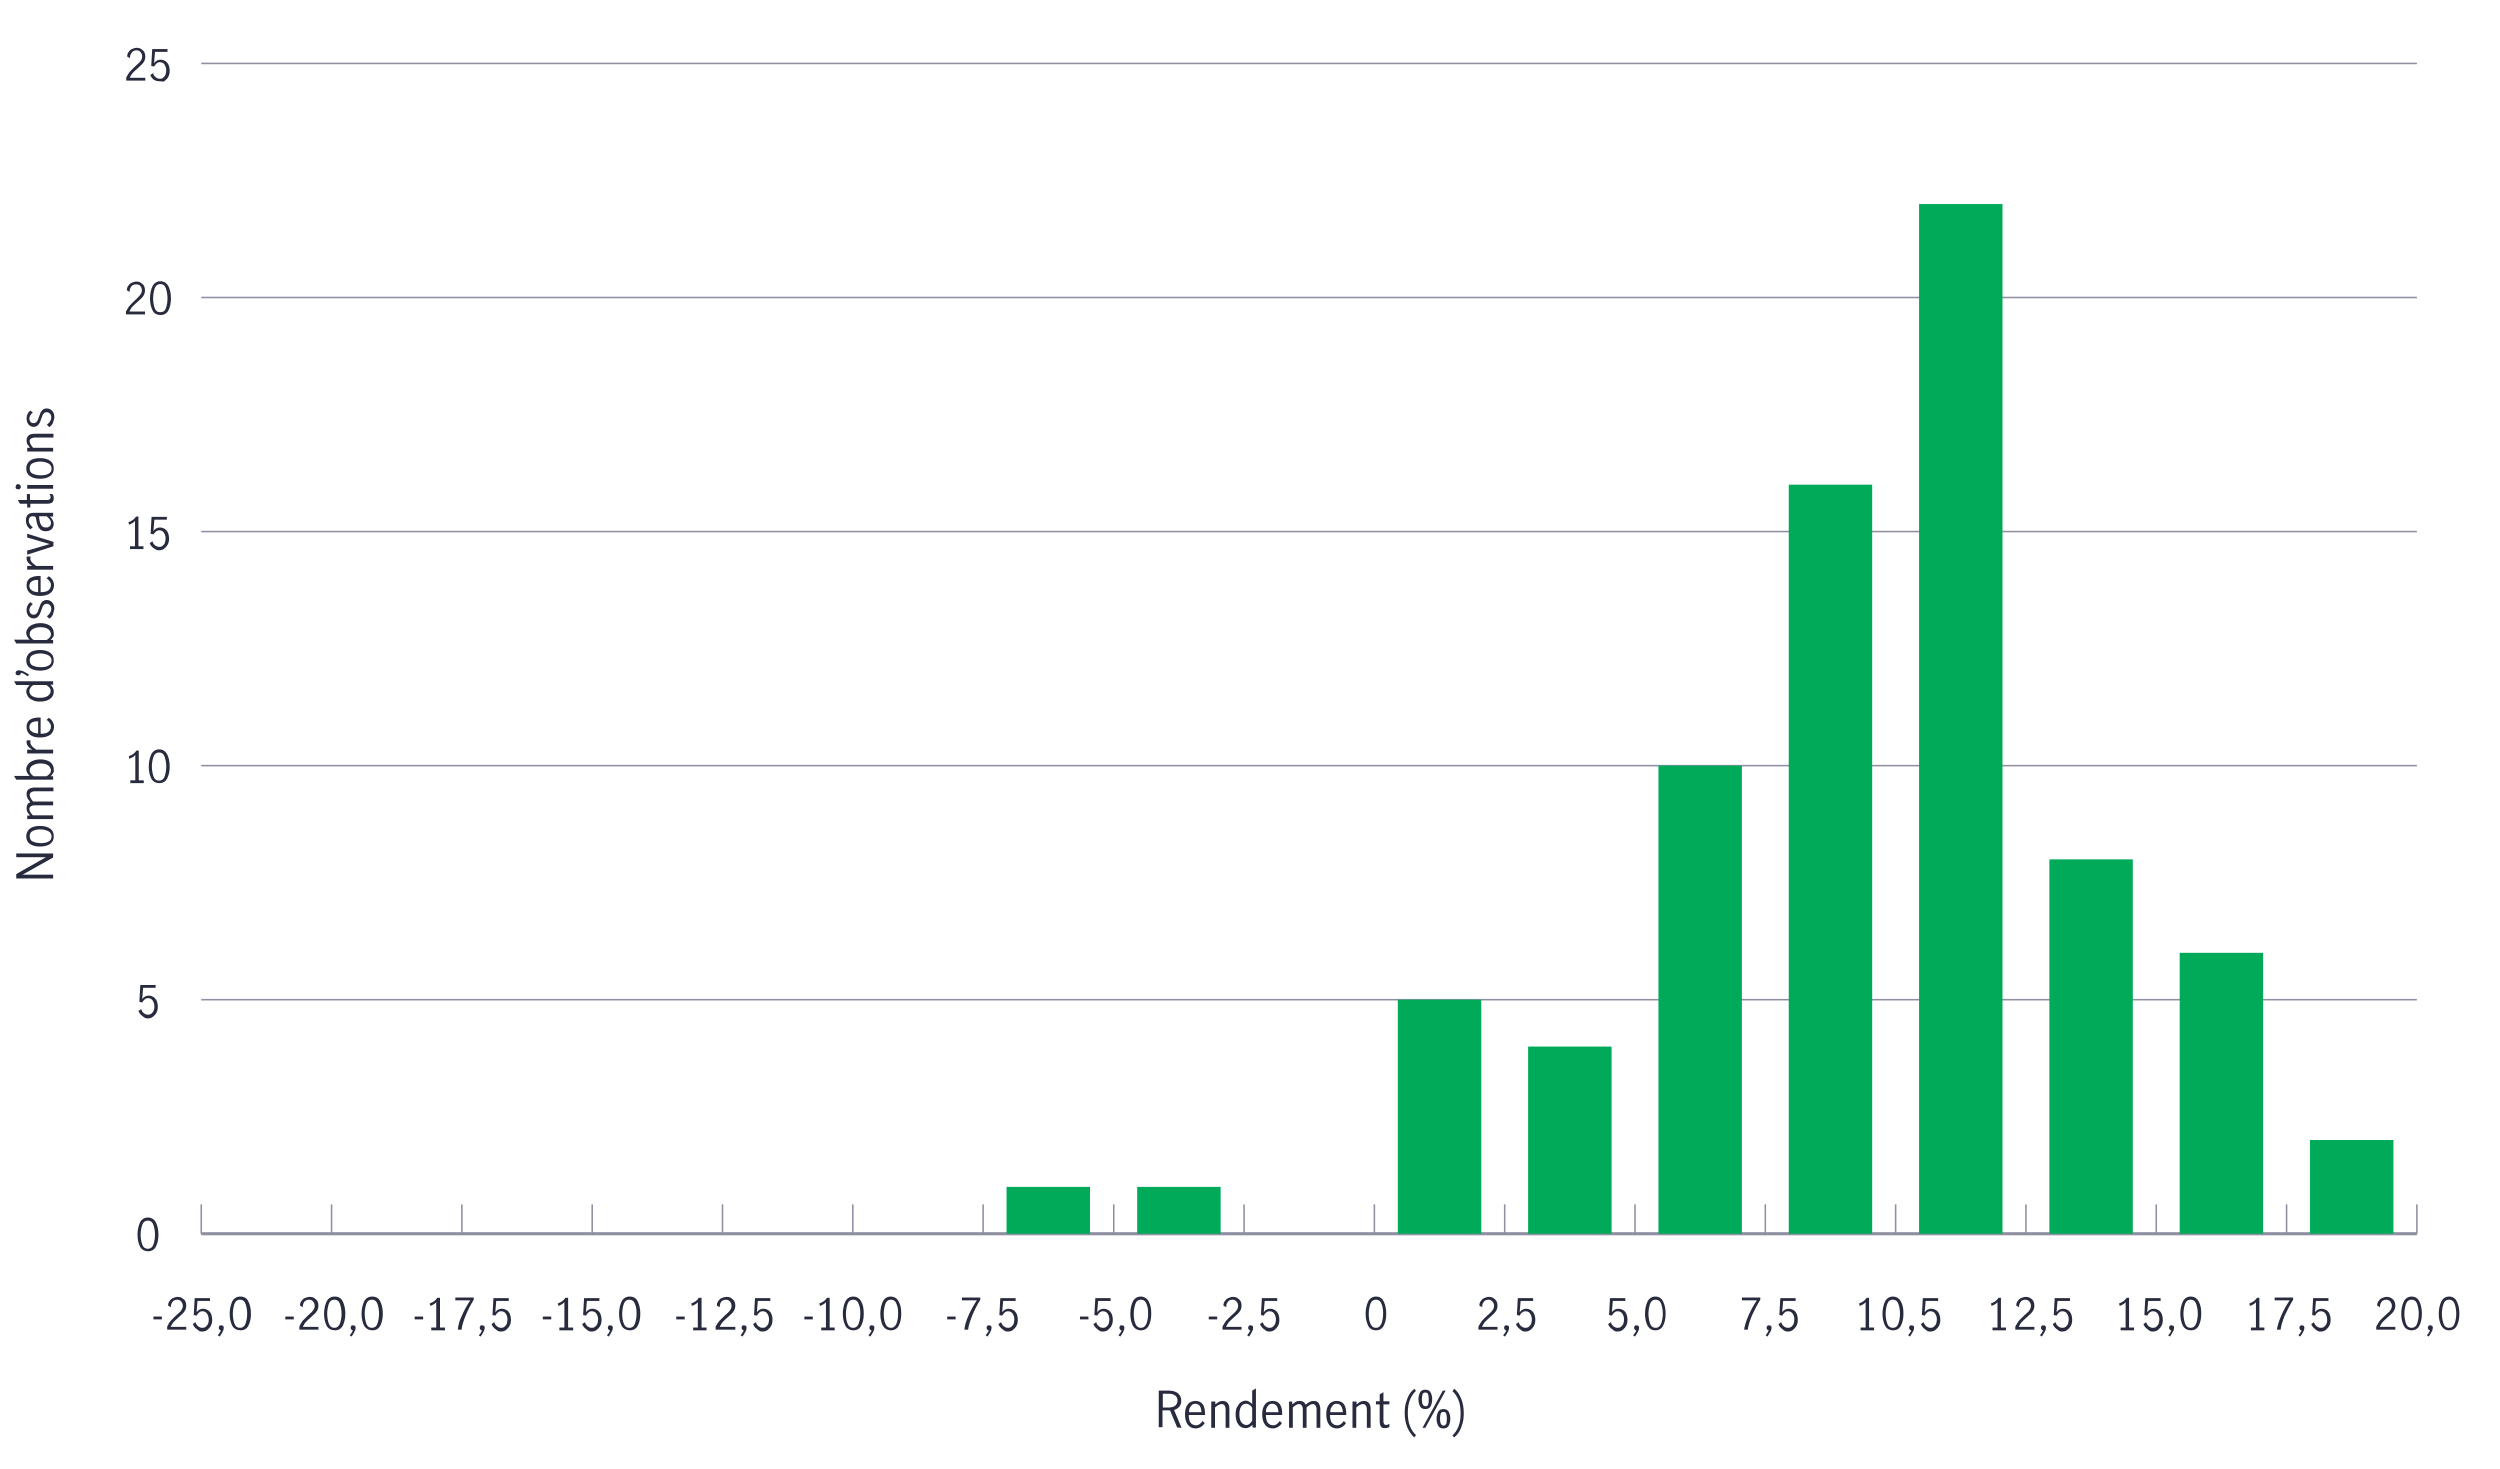 <?xml version="1.0" encoding="utf-8"?>
<!-- Generator: Adobe Illustrator 27.2.0, SVG Export Plug-In . SVG Version: 6.00 Build 0)  -->
<svg version="1.1" id="EMBIGD_12mth_returns_since_Dec_10_when_starting_YTW_5.5_"
	 xmlns="http://www.w3.org/2000/svg" xmlns:xlink="http://www.w3.org/1999/xlink" x="0px" y="0px" viewBox="0 0 800 470"
	 style="enable-background:new 0 0 800 470;" xml:space="preserve">
<style type="text/css">
	.st0{fill:none;stroke:#8E90A2;stroke-width:0.5;stroke-miterlimit:10;}
	.st1{fill:#282B3E;}
	.st2{fill:none;stroke:#8E90A2;stroke-miterlimit:10;}
	.st3{fill:#00AA59;}
</style>
<g>
	<g>
		<line class="st0" x1="64.4" y1="394.8" x2="773.4" y2="394.8"/>
		<g>
			<line class="st0" x1="64.4" y1="394.8" x2="64.4" y2="385.4"/>
			<line class="st0" x1="106.1" y1="394.8" x2="106.1" y2="385.4"/>
			<line class="st0" x1="147.8" y1="394.8" x2="147.8" y2="385.4"/>
			<line class="st0" x1="189.5" y1="394.8" x2="189.5" y2="385.4"/>
			<line class="st0" x1="231.2" y1="394.8" x2="231.2" y2="385.4"/>
			<line class="st0" x1="272.9" y1="394.8" x2="272.9" y2="385.4"/>
			<line class="st0" x1="314.6" y1="394.8" x2="314.6" y2="385.4"/>
			<line class="st0" x1="356.4" y1="394.8" x2="356.4" y2="385.4"/>
			<line class="st0" x1="398.1" y1="394.8" x2="398.1" y2="385.4"/>
			<line class="st0" x1="439.8" y1="394.8" x2="439.8" y2="385.4"/>
			<line class="st0" x1="481.5" y1="394.8" x2="481.5" y2="385.4"/>
			<line class="st0" x1="523.2" y1="394.8" x2="523.2" y2="385.4"/>
			<line class="st0" x1="564.9" y1="394.8" x2="564.9" y2="385.4"/>
			<line class="st0" x1="606.6" y1="394.8" x2="606.6" y2="385.4"/>
			<line class="st0" x1="648.3" y1="394.8" x2="648.3" y2="385.4"/>
			<line class="st0" x1="690" y1="394.8" x2="690" y2="385.4"/>
			<line class="st0" x1="731.7" y1="394.8" x2="731.7" y2="385.4"/>
			<line class="st0" x1="773.4" y1="394.8" x2="773.4" y2="385.4"/>
		</g>
	</g>
	<g>
		<g>
			<path class="st1" d="M44.8,398.9c-0.5-1-0.8-2.3-0.8-3.8s0.3-2.8,0.8-3.9c0.5-1,1.4-1.6,2.5-1.6s2,0.5,2.6,1.6
				c0.5,1,0.8,2.3,0.8,3.9s-0.3,2.8-0.8,3.8s-1.4,1.5-2.5,1.5S45.3,399.9,44.8,398.9z M49.1,398.2c0.3-0.9,0.5-1.9,0.5-3.1
				s-0.2-2.2-0.5-3.1c-0.3-0.9-0.9-1.4-1.8-1.4s-1.5,0.5-1.8,1.4c-0.3,0.9-0.5,2-0.5,3.1s0.2,2.2,0.5,3.1c0.3,0.9,0.9,1.4,1.8,1.4
				S48.8,399.1,49.1,398.2L49.1,398.2z"/>
			<path class="st1" d="M45.4,325c-0.5-0.4-0.9-0.9-1.1-1.5l0.9-0.6c0.1,0.5,0.4,1,0.8,1.3s0.8,0.5,1.3,0.5s0.9-0.1,1.2-0.4
				c0.3-0.3,0.6-0.6,0.7-1c0.2-0.4,0.2-0.9,0.2-1.3c0-0.5-0.1-1-0.3-1.4s-0.4-0.7-0.7-0.9s-0.6-0.3-1-0.3c-0.4,0-0.8,0.1-1.1,0.4
				s-0.6,0.6-0.8,1l-0.9-0.2l0.3-5.4h4.9v0.9h-4l-0.3,3.6c0.6-0.8,1.3-1.1,2.1-1.1c0.6,0,1.1,0.2,1.6,0.5c0.4,0.3,0.8,0.8,1,1.3
				c0.2,0.5,0.3,1.1,0.3,1.7c0,0.7-0.1,1.3-0.4,1.9c-0.3,0.6-0.7,1-1.2,1.4s-1.1,0.5-1.8,0.5S45.9,325.4,45.4,325
				C45.3,325,45.4,325,45.4,325z"/>
			<g>
				<path class="st1" d="M43.3,249.6v-8c-0.4,0.5-1.1,0.9-1.9,1.2l-0.2-0.8c0.5-0.2,1-0.4,1.4-0.7c0.4-0.3,0.8-0.7,1-1.1h0.8v9.5H46
					v0.9h-4.3v-0.9H43.3L43.3,249.6L43.3,249.6z"/>
				<path class="st1" d="M48.4,249.1c-0.5-1-0.8-2.3-0.8-3.8s0.3-2.8,0.8-3.9c0.5-1,1.4-1.6,2.5-1.6s2,0.5,2.6,1.6
					c0.5,1,0.8,2.3,0.8,3.9s-0.3,2.8-0.8,3.8s-1.4,1.5-2.5,1.5S48.9,250.1,48.4,249.1z M52.7,248.4c0.3-0.9,0.5-1.9,0.5-3.1
					s-0.2-2.2-0.5-3.1c-0.3-0.9-0.9-1.4-1.8-1.4s-1.5,0.5-1.8,1.4c-0.3,0.9-0.5,2-0.5,3.1s0.2,2.2,0.5,3.1c0.3,0.9,0.9,1.4,1.8,1.4
					S52.4,249.3,52.7,248.4L52.7,248.4z"/>
			</g>
			<g>
				<path class="st1" d="M43.2,174.7v-8c-0.4,0.5-1.1,0.9-1.9,1.2l-0.2-0.8c0.5-0.2,1-0.4,1.4-0.7c0.4-0.3,0.8-0.7,1-1.1h0.8v9.5
					h1.6v0.9h-4.3v-0.9H43.2L43.2,174.7L43.2,174.7z"/>
				<path class="st1" d="M49,175.3c-0.5-0.4-0.9-0.9-1.1-1.5l0.9-0.6c0.1,0.5,0.4,1,0.8,1.3c0.4,0.3,0.8,0.5,1.3,0.5
					s0.9-0.1,1.2-0.4c0.3-0.3,0.6-0.6,0.7-1s0.2-0.9,0.2-1.3c0-0.5-0.1-1-0.3-1.4s-0.4-0.7-0.7-0.9s-0.6-0.3-1-0.3
					c-0.4,0-0.8,0.1-1.1,0.4s-0.6,0.6-0.8,0.9l-0.9-0.2l0.3-5.4h4.9v0.9h-4l-0.3,3.6c0.6-0.8,1.3-1.1,2.1-1.1c0.6,0,1.1,0.2,1.6,0.5
					c0.4,0.3,0.8,0.8,1,1.3c0.2,0.5,0.3,1.1,0.3,1.7c0,0.7-0.1,1.3-0.4,1.9c-0.3,0.6-0.7,1-1.2,1.4s-1.1,0.5-1.8,0.5
					S49.5,175.6,49,175.3L49,175.3L49,175.3z"/>
			</g>
			<g>
				<path class="st1" d="M41.5,97.8c0.5-0.5,1-1.1,1.8-1.8c0.5-0.4,0.8-0.8,1.1-1.1c0.3-0.3,0.5-0.6,0.7-0.9s0.3-0.7,0.3-1.1
					c0-0.6-0.2-1-0.5-1.4S44.1,91,43.5,91c-0.4,0-0.8,0.1-1.1,0.3c-0.3,0.2-0.5,0.5-0.7,0.9s-0.2,0.8-0.2,1.2l-0.9-0.5
					c0-0.5,0.1-1,0.4-1.4s0.6-0.8,1.1-1s1-0.4,1.5-0.4s1.1,0.1,1.5,0.4s0.8,0.6,1,1c0.2,0.4,0.3,0.9,0.3,1.4s-0.1,1-0.3,1.4
					s-0.5,0.8-0.8,1.1c-0.3,0.3-0.8,0.7-1.3,1.2c-0.7,0.6-1.2,1.1-1.6,1.5s-0.7,1-1,1.6h5v0.9h-6.1v-0.9C40.7,99,41,98.4,41.5,97.8
					L41.5,97.8L41.5,97.8z"/>
				<path class="st1" d="M48.8,99.3c-0.5-1-0.8-2.3-0.8-3.8s0.3-2.8,0.8-3.9c0.5-1,1.4-1.6,2.5-1.6s2,0.5,2.6,1.6
					c0.5,1,0.8,2.3,0.8,3.9s-0.3,2.8-0.8,3.8s-1.4,1.5-2.5,1.5S49.3,100.4,48.8,99.3z M53.1,98.6c0.3-0.9,0.5-1.9,0.5-3.1
					s-0.2-2.2-0.5-3.2c-0.3-0.9-0.9-1.4-1.8-1.4s-1.5,0.5-1.8,1.4c-0.3,0.9-0.5,2-0.5,3.2s0.2,2.2,0.5,3.1c0.3,0.9,0.9,1.3,1.8,1.3
					S52.8,99.5,53.1,98.6L53.1,98.6z"/>
			</g>
			<g>
				<path class="st1" d="M41.6,22.9c0.5-0.5,1-1.1,1.8-1.8c0.5-0.4,0.8-0.8,1.1-1c0.3-0.3,0.5-0.6,0.7-0.9s0.3-0.7,0.3-1.1
					c0-0.6-0.2-1-0.5-1.4s-0.8-0.6-1.3-0.6c-0.4,0-0.8,0.1-1.1,0.3S42,17,41.8,17.4c-0.2,0.4-0.2,0.8-0.2,1.2l-0.9-0.5
					c0-0.5,0.1-1,0.4-1.4s0.6-0.8,1.1-1s1-0.4,1.5-0.4s1.1,0.1,1.5,0.4s0.8,0.6,1,1c0.2,0.4,0.3,0.9,0.3,1.4s-0.1,1-0.3,1.4
					s-0.5,0.8-0.8,1.1s-0.8,0.7-1.3,1.2c-0.7,0.6-1.2,1.1-1.6,1.5s-0.7,1-1,1.6h5v0.9h-6.1v-1C40.8,24.1,41.1,23.5,41.6,22.9
					L41.6,22.9L41.6,22.9z"/>
				<path class="st1" d="M49.2,25.5c-0.5-0.4-0.9-0.9-1.1-1.5l0.9-0.6c0.1,0.5,0.4,1,0.8,1.3c0.4,0.3,0.8,0.5,1.3,0.5
					s0.9-0.1,1.2-0.4c0.3-0.3,0.6-0.6,0.7-1s0.2-0.9,0.2-1.3c0-0.5-0.1-1-0.3-1.4s-0.4-0.7-0.7-0.9s-0.6-0.3-1-0.3
					c-0.4,0-0.8,0.1-1.1,0.4s-0.6,0.6-0.8,1l-0.9-0.2l0.3-5.4h4.9v0.9h-4l-0.3,3.6c0.6-0.8,1.3-1.1,2.1-1.1c0.6,0,1.1,0.2,1.6,0.5
					c0.4,0.3,0.8,0.8,1,1.3c0.2,0.5,0.3,1.1,0.3,1.7c0,0.7-0.1,1.3-0.4,1.9c-0.3,0.6-0.7,1-1.2,1.4S51.7,26,51,26
					S49.7,25.8,49.2,25.5C49.2,25.5,49.2,25.5,49.2,25.5z"/>
			</g>
		</g>
		<g>
			<line class="st2" x1="64.4" y1="394.8" x2="773.4" y2="394.8"/>
			<line class="st0" x1="64.4" y1="319.9" x2="773.4" y2="319.9"/>
			<line class="st0" x1="64.4" y1="245" x2="773.4" y2="245"/>
			<line class="st0" x1="64.4" y1="170.1" x2="773.4" y2="170.1"/>
			<line class="st0" x1="64.4" y1="95.2" x2="773.4" y2="95.2"/>
			<line class="st0" x1="64.4" y1="20.3" x2="773.4" y2="20.3"/>
		</g>
	</g>
	<g>
		<rect x="322.1" y="379.8" class="st3" width="26.7" height="15"/>
		<rect x="363.9" y="379.8" class="st3" width="26.7" height="15"/>
		<rect x="447.3" y="319.9" class="st3" width="26.7" height="74.9"/>
		<rect x="489" y="334.9" class="st3" width="26.7" height="59.9"/>
		<rect x="530.7" y="245" class="st3" width="26.7" height="149.8"/>
		<rect x="572.4" y="155.1" class="st3" width="26.7" height="239.7"/>
		<rect x="614.1" y="65.3" class="st3" width="26.7" height="329.5"/>
		<rect x="655.8" y="275" class="st3" width="26.7" height="119.8"/>
		<rect x="697.5" y="304.9" class="st3" width="26.7" height="89.9"/>
		<rect x="739.2" y="364.8" class="st3" width="26.7" height="30"/>
	</g>
	<g>
		<g>
			<path class="st1" d="M49.1,421.3h2.7v0.9h-2.7V421.3z"/>
			<path class="st1" d="M54.6,422.7c0.5-0.5,1-1.1,1.8-1.8c0.5-0.4,0.8-0.8,1.1-1s0.5-0.6,0.7-0.9s0.3-0.7,0.3-1.1
				c0-0.6-0.2-1-0.5-1.4s-0.8-0.6-1.3-0.6c-0.4,0-0.8,0.1-1.1,0.3s-0.5,0.5-0.7,0.9s-0.2,0.8-0.2,1.2l-0.9-0.5c0-0.5,0.1-1,0.4-1.4
				s0.6-0.8,1.1-1s1-0.4,1.5-0.4s1.1,0.1,1.5,0.4s0.8,0.6,1,1c0.2,0.4,0.3,0.9,0.3,1.4s-0.1,1-0.3,1.4s-0.5,0.8-0.8,1.1
				c-0.3,0.3-0.8,0.7-1.3,1.2c-0.7,0.6-1.2,1.1-1.6,1.5s-0.7,1-1,1.6h5v0.9h-6.1v-1C53.8,423.9,54.1,423.3,54.6,422.7L54.6,422.7z"
				/>
			<path class="st1" d="M62.8,425.2c-0.5-0.4-0.9-0.9-1.1-1.5l0.9-0.6c0.1,0.5,0.4,1,0.8,1.3s0.8,0.5,1.3,0.5s0.9-0.1,1.2-0.4
				c0.3-0.3,0.6-0.6,0.7-1c0.2-0.4,0.2-0.9,0.2-1.3c0-0.5-0.1-1-0.3-1.4s-0.4-0.7-0.7-0.9s-0.6-0.3-1-0.3c-0.4,0-0.8,0.1-1.1,0.4
				s-0.6,0.6-0.8,1l-0.9-0.2l0.3-5.4h4.9v0.9h-4l-0.3,3.6c0.6-0.8,1.3-1.1,2.1-1.1c0.6,0,1.1,0.2,1.6,0.5s0.8,0.8,1,1.3
				c0.2,0.5,0.3,1.1,0.3,1.7c0,0.7-0.1,1.3-0.4,1.9c-0.3,0.6-0.7,1-1.2,1.4s-1.1,0.5-1.8,0.5S63.3,425.6,62.8,425.2L62.8,425.2z"/>
			<path class="st1" d="M70.7,425.7c-0.2,0-0.4-0.1-0.5-0.3c-0.1-0.1-0.2-0.3-0.2-0.5c0-0.2,0.1-0.4,0.2-0.6s0.3-0.2,0.6-0.2
				s0.4,0.1,0.6,0.2c0.2,0.2,0.2,0.4,0.2,0.6c0,0.4-0.1,0.8-0.4,1.3c-0.2,0.5-0.6,1-0.9,1.5l-0.6-0.4
				C70.2,426.7,70.5,426.2,70.7,425.7L70.7,425.7z"/>
			<path class="st1" d="M74.3,424.2c-0.5-1-0.8-2.3-0.8-3.8s0.3-2.8,0.8-3.9c0.5-1,1.4-1.6,2.6-1.6s2.1,0.5,2.6,1.6
				c0.5,1,0.8,2.3,0.8,3.9s-0.3,2.8-0.8,3.8s-1.4,1.5-2.5,1.5S74.8,425.2,74.3,424.2z M78.6,423.5c0.3-0.9,0.5-1.9,0.5-3.1
				s-0.2-2.2-0.5-3.1c-0.3-0.9-0.9-1.4-1.8-1.4s-1.5,0.5-1.8,1.4c-0.3,0.9-0.5,2-0.5,3.1s0.2,2.2,0.5,3.1c0.3,0.9,0.9,1.4,1.8,1.4
				S78.3,424.4,78.6,423.5L78.6,423.5z"/>
		</g>
		<g>
			<path class="st1" d="M91.3,421.3h2.7v0.9h-2.7V421.3z"/>
			<path class="st1" d="M96.8,422.7c0.5-0.5,1.1-1.1,1.8-1.8c0.5-0.4,0.8-0.8,1.1-1c0.3-0.3,0.5-0.6,0.7-0.9s0.3-0.7,0.3-1.1
				c0-0.6-0.2-1-0.5-1.4s-0.8-0.6-1.3-0.6c-0.4,0-0.8,0.1-1.1,0.3c-0.3,0.2-0.6,0.5-0.7,0.9c-0.2,0.4-0.2,0.8-0.2,1.2l-0.9-0.5
				c0-0.5,0.1-1,0.4-1.4s0.6-0.8,1.1-1s1-0.4,1.6-0.4s1.1,0.1,1.5,0.4s0.8,0.6,1,1c0.2,0.4,0.3,0.9,0.3,1.4s-0.1,1-0.3,1.4
				s-0.5,0.8-0.8,1.1c-0.3,0.3-0.8,0.7-1.3,1.2c-0.7,0.6-1.2,1.1-1.6,1.5s-0.7,1-1,1.6h5v0.9h-6.1v-1
				C96,423.9,96.4,423.3,96.8,422.7L96.8,422.7z"/>
			<path class="st1" d="M104.5,424.2c-0.5-1-0.8-2.3-0.8-3.8s0.3-2.8,0.8-3.9c0.5-1,1.4-1.6,2.6-1.6s2.1,0.5,2.6,1.6
				c0.5,1,0.8,2.3,0.8,3.9s-0.3,2.8-0.8,3.8s-1.4,1.5-2.5,1.5S105,425.2,104.5,424.2z M108.8,423.5c0.3-0.9,0.5-1.9,0.5-3.1
				s-0.2-2.2-0.5-3.1c-0.3-0.9-0.9-1.4-1.8-1.4s-1.5,0.5-1.8,1.4c-0.3,0.9-0.5,2-0.5,3.1s0.2,2.2,0.5,3.1c0.3,0.9,0.9,1.4,1.8,1.4
				S108.4,424.4,108.8,423.5L108.8,423.5z"/>
			<path class="st1" d="M112.9,425.7c-0.2,0-0.4-0.1-0.5-0.3c-0.1-0.1-0.2-0.3-0.2-0.5c0-0.2,0.1-0.4,0.2-0.6s0.3-0.2,0.6-0.2
				s0.4,0.1,0.6,0.2c0.2,0.2,0.2,0.4,0.2,0.6c0,0.4-0.1,0.8-0.4,1.3c-0.2,0.5-0.6,1-0.9,1.5l-0.6-0.4
				C112.4,426.7,112.8,426.2,112.9,425.7L112.9,425.7z"/>
			<path class="st1" d="M116.5,424.2c-0.5-1-0.8-2.3-0.8-3.8s0.3-2.8,0.8-3.9c0.5-1,1.4-1.6,2.6-1.6s2.1,0.5,2.6,1.6
				c0.5,1,0.8,2.3,0.8,3.9s-0.3,2.8-0.8,3.8s-1.4,1.5-2.5,1.5S117.1,425.2,116.5,424.2z M120.8,423.5c0.3-0.9,0.5-1.9,0.5-3.1
				s-0.2-2.2-0.5-3.1c-0.3-0.9-0.9-1.4-1.8-1.4s-1.5,0.5-1.8,1.4c-0.3,0.9-0.5,2-0.5,3.1s0.2,2.2,0.5,3.1c0.3,0.9,0.9,1.4,1.8,1.4
				S120.5,424.4,120.8,423.5L120.8,423.5z"/>
		</g>
		<g>
			<path class="st1" d="M761.5,422.7c0.5-0.5,1-1.1,1.8-1.8c0.5-0.4,0.8-0.8,1.1-1s0.5-0.6,0.7-0.9c0.2-0.3,0.3-0.7,0.3-1.1
				c0-0.6-0.2-1-0.5-1.4s-0.8-0.6-1.3-0.6c-0.4,0-0.8,0.1-1.1,0.3s-0.5,0.5-0.7,0.9c-0.2,0.4-0.2,0.8-0.2,1.2l-0.9-0.5
				c0-0.5,0.1-1,0.4-1.4s0.6-0.8,1.1-1s1-0.4,1.5-0.4s1.1,0.1,1.5,0.4c0.4,0.2,0.8,0.6,1,1c0.2,0.4,0.3,0.9,0.3,1.4s-0.1,1-0.3,1.4
				s-0.5,0.8-0.8,1.1c-0.3,0.3-0.8,0.7-1.3,1.2c-0.7,0.6-1.2,1.1-1.6,1.5s-0.7,1-1,1.6h5v0.9h-6.1v-1
				C760.7,423.9,761.1,423.3,761.5,422.7L761.5,422.7z"/>
			<path class="st1" d="M769.2,424.2c-0.5-1-0.8-2.3-0.8-3.8s0.3-2.8,0.8-3.9c0.5-1,1.4-1.6,2.5-1.6s2,0.5,2.5,1.6
				c0.5,1,0.8,2.3,0.8,3.9s-0.3,2.8-0.8,3.8s-1.4,1.5-2.5,1.5S769.7,425.2,769.2,424.2L769.2,424.2z M773.5,423.5
				c0.3-0.9,0.5-1.9,0.5-3.1s-0.2-2.2-0.5-3.1c-0.3-0.9-0.9-1.4-1.8-1.4s-1.5,0.5-1.8,1.4c-0.3,0.9-0.5,2-0.5,3.1s0.2,2.2,0.5,3.1
				s0.9,1.4,1.8,1.4S773.2,424.4,773.5,423.5L773.5,423.5z"/>
			<path class="st1" d="M777.6,425.7c-0.2,0-0.4-0.1-0.5-0.3s-0.2-0.3-0.2-0.5c0-0.2,0.1-0.4,0.2-0.6c0.2-0.2,0.3-0.2,0.6-0.2
				s0.4,0.1,0.6,0.2c0.2,0.2,0.2,0.4,0.2,0.6c0,0.4-0.1,0.8-0.4,1.3c-0.2,0.5-0.6,1-0.9,1.5l-0.6-0.4
				C777.1,426.7,777.5,426.2,777.6,425.7L777.6,425.7z"/>
			<path class="st1" d="M781.2,424.2c-0.5-1-0.8-2.3-0.8-3.8s0.3-2.8,0.8-3.9c0.5-1,1.4-1.6,2.5-1.6s2,0.5,2.5,1.6
				c0.5,1,0.8,2.3,0.8,3.9s-0.3,2.8-0.8,3.8s-1.4,1.5-2.5,1.5S781.8,425.2,781.2,424.2L781.2,424.2z M785.5,423.5
				c0.3-0.9,0.5-1.9,0.5-3.1s-0.2-2.2-0.5-3.1c-0.3-0.9-0.9-1.4-1.8-1.4s-1.5,0.5-1.8,1.4c-0.3,0.9-0.5,2-0.5,3.1s0.2,2.2,0.5,3.1
				s0.9,1.4,1.8,1.4S785.2,424.4,785.5,423.5L785.5,423.5z"/>
		</g>
		<g>
			<path class="st1" d="M132.7,421.3h2.7v0.9h-2.7V421.3z"/>
			<path class="st1" d="M139.6,424.7v-8c-0.4,0.5-1.1,0.9-1.9,1.2l-0.2-0.8c0.5-0.2,1-0.4,1.4-0.7c0.4-0.3,0.8-0.7,1-1.1h0.9v9.5
				h1.6v0.9H138v-0.9H139.6L139.6,424.7z"/>
			<path class="st1" d="M147.8,421c0.7-1.6,1.6-3.3,2.7-4.9h-4.8v-0.9h5.9v0.7c-1,1.6-1.9,3.4-2.6,5.1s-1.2,3.3-1.3,4.5h-1.2
				C146.6,424.2,147,422.6,147.8,421L147.8,421z"/>
			<path class="st1" d="M154.2,425.7c-0.2,0-0.4-0.1-0.5-0.3c-0.1-0.1-0.2-0.3-0.2-0.5c0-0.2,0.1-0.4,0.2-0.6s0.3-0.2,0.6-0.2
				s0.4,0.1,0.6,0.2c0.2,0.2,0.2,0.4,0.2,0.6c0,0.4-0.1,0.8-0.4,1.3c-0.2,0.5-0.6,1-0.9,1.5l-0.6-0.4
				C153.8,426.7,154.1,426.2,154.2,425.7L154.2,425.7z"/>
			<path class="st1" d="M158.4,425.2c-0.5-0.4-0.9-0.9-1.1-1.5l0.9-0.6c0.1,0.5,0.4,1,0.8,1.3s0.8,0.5,1.3,0.5s0.9-0.1,1.2-0.4
				c0.3-0.3,0.6-0.6,0.7-1c0.1-0.4,0.2-0.9,0.2-1.3c0-0.5-0.1-1-0.3-1.4s-0.4-0.7-0.7-0.9s-0.6-0.3-1-0.3c-0.4,0-0.8,0.1-1.1,0.4
				s-0.6,0.6-0.8,1l-0.9-0.2l0.3-5.4h4.9v0.9h-4l-0.3,3.6c0.6-0.8,1.3-1.1,2.1-1.1c0.6,0,1.1,0.2,1.6,0.5s0.8,0.8,1,1.3
				c0.2,0.5,0.3,1.1,0.3,1.7c0,0.7-0.1,1.3-0.4,1.9c-0.3,0.6-0.7,1-1.2,1.4s-1.1,0.5-1.8,0.5S158.9,425.6,158.4,425.2L158.4,425.2z"
				/>
		</g>
		<g>
			<path class="st1" d="M721.9,424.7v-8c-0.4,0.5-1.1,0.9-1.9,1.2l-0.2-0.8c0.5-0.2,1-0.4,1.4-0.7c0.4-0.3,0.8-0.7,1-1.1h0.8v9.5
				h1.6v0.9h-4.3v-0.9H721.9L721.9,424.7z"/>
			<path class="st1" d="M730,421c0.7-1.6,1.6-3.3,2.7-4.9h-4.8v-0.9h5.9v0.7c-1,1.6-1.9,3.4-2.7,5.1c-0.7,1.8-1.2,3.3-1.3,4.5h-1.2
				C728.8,424.2,729.3,422.6,730,421L730,421z"/>
			<path class="st1" d="M736.5,425.7c-0.2,0-0.4-0.1-0.5-0.3s-0.2-0.3-0.2-0.5c0-0.2,0.1-0.4,0.2-0.6c0.2-0.2,0.3-0.2,0.6-0.2
				s0.4,0.1,0.6,0.2c0.2,0.2,0.2,0.4,0.2,0.6c0,0.4-0.1,0.8-0.4,1.3c-0.2,0.5-0.6,1-0.9,1.5l-0.6-0.4
				C736,426.7,736.4,426.2,736.5,425.7L736.5,425.7z"/>
			<path class="st1" d="M740.7,425.2c-0.5-0.4-0.9-0.9-1.1-1.5l0.9-0.6c0.1,0.5,0.4,1,0.8,1.3s0.8,0.5,1.3,0.5s0.9-0.1,1.2-0.4
				c0.3-0.3,0.6-0.6,0.7-1c0.2-0.4,0.2-0.9,0.2-1.3c0-0.5-0.1-1-0.3-1.4s-0.4-0.7-0.7-0.9c-0.3-0.2-0.6-0.3-1-0.3
				c-0.4,0-0.8,0.1-1.1,0.4c-0.3,0.2-0.6,0.6-0.8,1l-0.9-0.2l0.3-5.4h4.9v0.9h-4l-0.3,3.6c0.6-0.8,1.3-1.1,2.1-1.1
				c0.6,0,1.1,0.2,1.6,0.5s0.8,0.8,1,1.3s0.3,1.1,0.3,1.7c0,0.7-0.1,1.3-0.4,1.9s-0.7,1-1.2,1.4s-1.1,0.5-1.8,0.5
				S741.2,425.6,740.7,425.2L740.7,425.2z"/>
		</g>
		<g>
			<path class="st1" d="M173.7,421.3h2.7v0.9h-2.7V421.3z"/>
			<path class="st1" d="M180.6,424.7v-8c-0.4,0.5-1.1,0.9-1.9,1.2l-0.2-0.8c0.5-0.2,1-0.4,1.4-0.7c0.4-0.3,0.8-0.7,1-1.1h0.9v9.5
				h1.6v0.9H179v-0.9H180.6L180.6,424.7z"/>
			<path class="st1" d="M187.4,425.2c-0.5-0.4-0.9-0.9-1.1-1.5l0.9-0.6c0.1,0.5,0.4,1,0.8,1.3s0.8,0.5,1.3,0.5s0.9-0.1,1.2-0.4
				c0.3-0.3,0.6-0.6,0.7-1c0.1-0.4,0.2-0.9,0.2-1.3c0-0.5-0.1-1-0.3-1.4s-0.4-0.7-0.7-0.9s-0.6-0.3-1-0.3c-0.4,0-0.8,0.1-1.1,0.4
				s-0.6,0.6-0.8,1l-0.9-0.2l0.3-5.4h4.9v0.9h-4l-0.3,3.6c0.6-0.8,1.3-1.1,2.1-1.1c0.6,0,1.1,0.2,1.6,0.5s0.8,0.8,1,1.3
				c0.2,0.5,0.3,1.1,0.3,1.7c0,0.7-0.1,1.3-0.4,1.9c-0.3,0.6-0.7,1-1.2,1.4s-1.1,0.5-1.8,0.5S187.9,425.6,187.4,425.2L187.4,425.2z"
				/>
			<path class="st1" d="M195.2,425.7c-0.2,0-0.4-0.1-0.5-0.3c-0.1-0.1-0.2-0.3-0.2-0.5c0-0.2,0.1-0.4,0.2-0.6s0.3-0.2,0.6-0.2
				s0.4,0.1,0.6,0.2c0.2,0.2,0.2,0.4,0.2,0.6c0,0.4-0.1,0.8-0.4,1.3c-0.2,0.5-0.6,1-0.9,1.5l-0.6-0.4
				C194.8,426.7,195.1,426.2,195.2,425.7L195.2,425.7z"/>
			<path class="st1" d="M198.9,424.2c-0.5-1-0.8-2.3-0.8-3.8s0.3-2.8,0.8-3.9c0.5-1,1.4-1.6,2.6-1.6s2.1,0.5,2.6,1.6
				s0.8,2.3,0.8,3.9s-0.3,2.8-0.8,3.8s-1.4,1.5-2.5,1.5S199.4,425.2,198.9,424.2L198.9,424.2z M203.2,423.5c0.3-0.9,0.5-1.9,0.5-3.1
				s-0.1-2.2-0.5-3.1c-0.3-0.9-0.9-1.4-1.8-1.4s-1.5,0.5-1.8,1.4c-0.3,0.9-0.5,2-0.5,3.1s0.1,2.2,0.5,3.1c0.3,0.9,0.9,1.4,1.8,1.4
				S202.9,424.4,203.2,423.5L203.2,423.5z"/>
		</g>
		<g>
			<path class="st1" d="M680.2,424.7v-8c-0.4,0.5-1.1,0.9-1.9,1.2l-0.2-0.8c0.5-0.2,1-0.4,1.4-0.7c0.4-0.3,0.8-0.7,1-1.1h0.8v9.5
				h1.6v0.9h-4.3v-0.9H680.2L680.2,424.7z"/>
			<path class="st1" d="M687,425.2c-0.5-0.4-0.9-0.9-1.1-1.5l0.9-0.6c0.1,0.5,0.4,1,0.8,1.3s0.8,0.5,1.3,0.5s0.9-0.1,1.2-0.4
				c0.3-0.3,0.6-0.6,0.7-1s0.2-0.9,0.2-1.3c0-0.5-0.1-1-0.3-1.4s-0.4-0.7-0.7-0.9c-0.3-0.2-0.6-0.3-1-0.3c-0.4,0-0.8,0.1-1.1,0.4
				s-0.6,0.6-0.8,1l-0.9-0.2l0.3-5.4h4.9v0.9h-4l-0.3,3.6c0.6-0.8,1.3-1.1,2.1-1.1c0.6,0,1.1,0.2,1.6,0.5s0.8,0.8,1,1.3
				c0.2,0.5,0.3,1.1,0.3,1.7c0,0.7-0.1,1.3-0.4,1.9c-0.3,0.6-0.7,1-1.2,1.4s-1.1,0.5-1.8,0.5S687.5,425.6,687,425.2L687,425.2z"/>
			<path class="st1" d="M694.8,425.7c-0.2,0-0.4-0.1-0.5-0.3c-0.1-0.1-0.2-0.3-0.2-0.5c0-0.2,0.1-0.4,0.2-0.6
				c0.2-0.2,0.3-0.2,0.6-0.2s0.4,0.1,0.6,0.2c0.2,0.2,0.2,0.4,0.2,0.6c0,0.4-0.1,0.8-0.4,1.3s-0.6,1-0.9,1.5l-0.6-0.4
				C694.4,426.7,694.7,426.2,694.8,425.7L694.8,425.7z"/>
			<path class="st1" d="M698.5,424.2c-0.5-1-0.8-2.3-0.8-3.8s0.3-2.8,0.8-3.9c0.5-1,1.4-1.6,2.5-1.6s2,0.5,2.6,1.6s0.8,2.3,0.8,3.9
				s-0.3,2.8-0.8,3.8s-1.4,1.5-2.5,1.5S699,425.2,698.5,424.2z M702.8,423.5c0.3-0.9,0.5-1.9,0.5-3.1s-0.2-2.2-0.5-3.1
				c-0.3-0.9-0.9-1.4-1.8-1.4s-1.5,0.5-1.8,1.4c-0.3,0.9-0.5,2-0.5,3.1s0.2,2.2,0.5,3.1c0.3,0.9,0.9,1.4,1.8,1.4
				S702.4,424.4,702.8,423.5L702.8,423.5z"/>
		</g>
		<g>
			<path class="st1" d="M216.4,421.3h2.7v0.9h-2.7V421.3z"/>
			<path class="st1" d="M223.3,424.7v-8c-0.4,0.5-1.1,0.9-1.9,1.2l-0.2-0.8c0.5-0.2,1-0.4,1.4-0.7c0.4-0.3,0.8-0.7,1-1.1h0.9v9.5
				h1.6v0.9h-4.3v-0.9H223.3L223.3,424.7z"/>
			<path class="st1" d="M230.2,422.7c0.5-0.5,1.1-1.1,1.8-1.8c0.5-0.4,0.9-0.8,1.1-1c0.3-0.3,0.5-0.6,0.7-0.9s0.3-0.7,0.3-1.1
				c0-0.6-0.2-1-0.5-1.4s-0.8-0.6-1.3-0.6c-0.4,0-0.8,0.1-1.1,0.3s-0.6,0.5-0.7,0.9s-0.2,0.8-0.2,1.2l-0.9-0.5c0-0.5,0.1-1,0.4-1.4
				s0.6-0.8,1.1-1s1-0.4,1.6-0.4s1.1,0.1,1.5,0.4s0.8,0.6,1,1c0.2,0.4,0.3,0.9,0.3,1.4s-0.1,1-0.3,1.4s-0.5,0.8-0.8,1.1
				c-0.3,0.3-0.8,0.7-1.3,1.2c-0.7,0.6-1.2,1.1-1.6,1.5s-0.7,1-1,1.6h5v0.9H229v-1C229.3,423.9,229.7,423.3,230.2,422.7L230.2,422.7
				z"/>
			<path class="st1" d="M238,425.7c-0.2,0-0.4-0.1-0.5-0.3c-0.1-0.1-0.2-0.3-0.2-0.5c0-0.2,0.1-0.4,0.2-0.6s0.3-0.2,0.6-0.2
				s0.4,0.1,0.6,0.2c0.2,0.2,0.2,0.4,0.2,0.6c0,0.4-0.1,0.8-0.4,1.3c-0.2,0.5-0.6,1-0.9,1.5l-0.6-0.4
				C237.5,426.7,237.8,426.2,238,425.7L238,425.7z"/>
			<path class="st1" d="M242.1,425.2c-0.5-0.4-0.9-0.9-1.1-1.5l0.9-0.6c0.1,0.5,0.4,1,0.8,1.3s0.8,0.5,1.3,0.5s0.9-0.1,1.2-0.4
				c0.3-0.3,0.6-0.6,0.7-1c0.1-0.4,0.2-0.9,0.2-1.3c0-0.5-0.1-1-0.3-1.4s-0.4-0.7-0.7-0.9s-0.6-0.3-1-0.3c-0.4,0-0.8,0.1-1.1,0.4
				s-0.6,0.6-0.8,1l-0.9-0.2l0.3-5.4h4.9v0.9h-4l-0.3,3.6c0.6-0.8,1.3-1.1,2.1-1.1c0.6,0,1.1,0.2,1.6,0.5s0.8,0.8,1,1.3
				c0.2,0.5,0.3,1.1,0.3,1.7c0,0.7-0.1,1.3-0.4,1.9c-0.3,0.6-0.7,1-1.2,1.4s-1.1,0.5-1.8,0.5S242.6,425.6,242.1,425.2L242.1,425.2z"
				/>
		</g>
		<g>
			<path class="st1" d="M639.2,424.7v-8c-0.4,0.5-1.1,0.9-1.9,1.2l-0.2-0.8c0.5-0.2,1-0.4,1.4-0.7c0.4-0.3,0.8-0.7,1-1.1h0.8v9.5
				h1.6v0.9h-4.3v-0.9H639.2L639.2,424.7z"/>
			<path class="st1" d="M646,422.7c0.5-0.5,1-1.1,1.8-1.8c0.5-0.4,0.8-0.8,1.1-1s0.5-0.6,0.7-0.9c0.2-0.3,0.3-0.7,0.3-1.1
				c0-0.6-0.2-1-0.5-1.4s-0.8-0.6-1.3-0.6c-0.4,0-0.8,0.1-1.1,0.3s-0.5,0.5-0.7,0.9c-0.2,0.4-0.2,0.8-0.2,1.2l-0.9-0.5
				c0-0.5,0.1-1,0.4-1.4s0.6-0.8,1.1-1s1-0.4,1.5-0.4s1.1,0.1,1.5,0.4c0.4,0.2,0.8,0.6,1,1s0.3,0.9,0.3,1.4s-0.1,1-0.3,1.4
				s-0.5,0.8-0.8,1.1c-0.3,0.3-0.8,0.7-1.3,1.2c-0.7,0.6-1.2,1.1-1.6,1.5s-0.7,1-1,1.6h5v0.9h-6.1v-1
				C645.2,423.9,645.6,423.3,646,422.7L646,422.7z"/>
			<path class="st1" d="M653.8,425.7c-0.2,0-0.4-0.1-0.5-0.3c-0.1-0.1-0.2-0.3-0.2-0.5c0-0.2,0.1-0.4,0.2-0.6
				c0.2-0.2,0.3-0.2,0.6-0.2s0.4,0.1,0.6,0.2c0.2,0.2,0.2,0.4,0.2,0.6c0,0.4-0.1,0.8-0.4,1.3s-0.6,1-0.9,1.5l-0.6-0.4
				C653.3,426.7,653.6,426.2,653.8,425.7L653.8,425.7z"/>
			<path class="st1" d="M658,425.2c-0.5-0.4-0.9-0.9-1.1-1.5l0.9-0.6c0.1,0.5,0.4,1,0.8,1.3s0.8,0.5,1.3,0.5s0.9-0.1,1.2-0.4
				c0.3-0.3,0.6-0.6,0.7-1s0.2-0.9,0.2-1.3c0-0.5-0.1-1-0.3-1.4s-0.4-0.7-0.7-0.9c-0.3-0.2-0.6-0.3-1-0.3c-0.4,0-0.8,0.1-1.1,0.4
				s-0.6,0.6-0.8,1l-0.9-0.2l0.3-5.4h4.9v0.9h-4l-0.3,3.6c0.6-0.8,1.3-1.1,2.1-1.1c0.6,0,1.1,0.2,1.6,0.5s0.8,0.8,1,1.3
				c0.2,0.5,0.3,1.1,0.3,1.7c0,0.7-0.1,1.3-0.4,1.9c-0.3,0.6-0.7,1-1.2,1.4s-1.1,0.5-1.8,0.5S658.5,425.6,658,425.2L658,425.2z"/>
		</g>
		<g>
			<path class="st1" d="M257.4,421.3h2.7v0.9h-2.7V421.3z"/>
			<path class="st1" d="M264.3,424.7v-8c-0.4,0.5-1.1,0.9-1.9,1.2l-0.2-0.8c0.5-0.2,1-0.4,1.4-0.7c0.4-0.3,0.8-0.7,1-1.1h0.9v9.5
				h1.6v0.9h-4.3v-0.9H264.3L264.3,424.7z"/>
			<path class="st1" d="M270.5,424.2c-0.5-1-0.8-2.3-0.8-3.8s0.3-2.8,0.8-3.9c0.5-1,1.4-1.6,2.5-1.6s2,0.5,2.6,1.6s0.8,2.3,0.8,3.9
				s-0.3,2.8-0.8,3.8s-1.4,1.5-2.5,1.5S271,425.2,270.5,424.2L270.5,424.2z M274.8,423.5c0.3-0.9,0.5-1.9,0.5-3.1s-0.1-2.2-0.5-3.1
				c-0.3-0.9-0.9-1.4-1.8-1.4s-1.5,0.5-1.8,1.4c-0.3,0.9-0.5,2-0.5,3.1s0.1,2.2,0.5,3.1c0.3,0.9,0.9,1.4,1.8,1.4
				S274.5,424.4,274.8,423.5L274.8,423.5z"/>
			<path class="st1" d="M278.9,425.7c-0.2,0-0.4-0.1-0.5-0.3c-0.1-0.1-0.2-0.3-0.2-0.5c0-0.2,0.1-0.4,0.2-0.6
				c0.1-0.2,0.3-0.2,0.6-0.2s0.4,0.1,0.6,0.2c0.2,0.2,0.2,0.4,0.2,0.6c0,0.4-0.1,0.8-0.4,1.3c-0.2,0.5-0.6,1-0.9,1.5l-0.6-0.4
				C278.4,426.7,278.8,426.2,278.9,425.7L278.9,425.7z"/>
			<path class="st1" d="M282.5,424.2c-0.5-1-0.8-2.3-0.8-3.8s0.3-2.8,0.8-3.9c0.5-1,1.4-1.6,2.5-1.6s2,0.5,2.6,1.6s0.8,2.3,0.8,3.9
				s-0.3,2.8-0.8,3.8s-1.4,1.5-2.5,1.5S283.1,425.2,282.5,424.2L282.5,424.2z M286.9,423.5c0.3-0.9,0.5-1.9,0.5-3.1
				s-0.1-2.2-0.5-3.1c-0.3-0.9-0.9-1.4-1.8-1.4s-1.5,0.5-1.8,1.4c-0.3,0.9-0.5,2-0.5,3.1s0.1,2.2,0.5,3.1c0.3,0.9,0.9,1.4,1.8,1.4
				S286.5,424.4,286.9,423.5L286.9,423.5z"/>
		</g>
		<g>
			<path class="st1" d="M597,424.7v-8c-0.4,0.5-1.1,0.9-1.9,1.2l-0.2-0.8c0.5-0.2,1-0.4,1.4-0.7c0.4-0.3,0.8-0.7,1-1.1h0.8v9.5h1.6
				v0.9h-4.3v-0.9H597L597,424.7z"/>
			<path class="st1" d="M603.2,424.2c-0.5-1-0.8-2.3-0.8-3.8s0.3-2.8,0.8-3.9c0.5-1,1.4-1.6,2.5-1.6s2,0.5,2.6,1.6s0.8,2.3,0.8,3.9
				s-0.3,2.8-0.8,3.8s-1.4,1.5-2.5,1.5S603.7,425.2,603.2,424.2z M607.5,423.5c0.3-0.9,0.5-1.9,0.5-3.1s-0.2-2.2-0.5-3.1
				c-0.3-0.9-0.9-1.4-1.8-1.4s-1.5,0.5-1.8,1.4c-0.3,0.9-0.5,2-0.5,3.1s0.2,2.2,0.5,3.1c0.3,0.9,0.9,1.4,1.8,1.4
				S607.2,424.4,607.5,423.5L607.5,423.5z"/>
			<path class="st1" d="M611.6,425.7c-0.2,0-0.4-0.1-0.5-0.3c-0.1-0.1-0.2-0.3-0.2-0.5c0-0.2,0.1-0.4,0.2-0.6
				c0.2-0.2,0.3-0.2,0.6-0.2s0.4,0.1,0.6,0.2c0.2,0.2,0.2,0.4,0.2,0.6c0,0.4-0.1,0.8-0.4,1.3s-0.6,1-0.9,1.5l-0.6-0.4
				C611.1,426.7,611.5,426.2,611.6,425.7L611.6,425.7z"/>
			<path class="st1" d="M615.8,425.2c-0.5-0.4-0.9-0.9-1.1-1.5l0.9-0.6c0.1,0.5,0.4,1,0.8,1.3s0.8,0.5,1.3,0.5s0.9-0.1,1.2-0.4
				c0.3-0.3,0.6-0.6,0.7-1s0.2-0.9,0.2-1.3c0-0.5-0.1-1-0.3-1.4s-0.4-0.7-0.7-0.9c-0.3-0.2-0.6-0.3-1-0.3c-0.4,0-0.8,0.1-1.1,0.4
				s-0.6,0.6-0.8,1l-0.9-0.2l0.3-5.4h4.9v0.9h-4l-0.3,3.6c0.6-0.8,1.3-1.1,2.1-1.1c0.6,0,1.1,0.2,1.6,0.5s0.8,0.8,1,1.3
				c0.2,0.5,0.3,1.1,0.3,1.7c0,0.7-0.1,1.3-0.4,1.9c-0.3,0.6-0.7,1-1.2,1.4s-1.1,0.5-1.8,0.5S616.3,425.6,615.8,425.2L615.8,425.2z"
				/>
		</g>
		<g>
			<path class="st1" d="M303.1,421.3h2.7v0.9h-2.7V421.3z"/>
			<path class="st1" d="M309.9,421c0.7-1.6,1.6-3.3,2.7-4.9h-4.8v-0.9h5.9v0.7c-1,1.6-1.9,3.4-2.6,5.1c-0.7,1.8-1.2,3.3-1.3,4.5
				h-1.2C308.7,424.2,309.2,422.6,309.9,421L309.9,421z"/>
			<path class="st1" d="M316.4,425.7c-0.2,0-0.4-0.1-0.5-0.3c-0.1-0.1-0.2-0.3-0.2-0.5c0-0.2,0.1-0.4,0.2-0.6
				c0.1-0.2,0.3-0.2,0.6-0.2s0.4,0.1,0.6,0.2c0.2,0.2,0.2,0.4,0.2,0.6c0,0.4-0.1,0.8-0.4,1.3c-0.2,0.5-0.6,1-0.9,1.5l-0.6-0.4
				C315.9,426.7,316.3,426.2,316.4,425.7L316.4,425.7z"/>
			<path class="st1" d="M320.6,425.2c-0.5-0.4-0.9-0.9-1.1-1.5l0.9-0.6c0.1,0.5,0.4,1,0.8,1.3s0.8,0.5,1.3,0.5s0.9-0.1,1.2-0.4
				c0.3-0.3,0.6-0.6,0.7-1c0.1-0.4,0.2-0.9,0.2-1.3c0-0.5-0.1-1-0.3-1.4s-0.4-0.7-0.7-0.9s-0.6-0.3-1-0.3c-0.4,0-0.8,0.1-1.1,0.4
				s-0.6,0.6-0.8,1l-0.9-0.2l0.3-5.4h4.9v0.9h-4l-0.3,3.6c0.6-0.8,1.3-1.1,2.1-1.1c0.6,0,1.1,0.2,1.6,0.5c0.4,0.3,0.8,0.8,1,1.3
				c0.2,0.5,0.3,1.1,0.3,1.7c0,0.7-0.1,1.3-0.4,1.9c-0.3,0.6-0.7,1-1.2,1.4s-1.1,0.5-1.8,0.5S321.1,425.6,320.6,425.2L320.6,425.2z"
				/>
		</g>
		<g>
			<path class="st1" d="M559.5,421c0.7-1.6,1.6-3.3,2.7-4.9h-4.8v-0.9h5.9v0.7c-1,1.6-1.9,3.4-2.7,5.1c-0.7,1.8-1.2,3.3-1.3,4.5
				h-1.2C558.3,424.2,558.8,422.6,559.5,421L559.5,421z"/>
			<path class="st1" d="M566,425.7c-0.2,0-0.4-0.1-0.5-0.3c-0.1-0.1-0.2-0.3-0.2-0.5c0-0.2,0.1-0.4,0.2-0.6c0.2-0.2,0.3-0.2,0.6-0.2
				s0.4,0.1,0.6,0.2c0.2,0.2,0.2,0.4,0.2,0.6c0,0.4-0.1,0.8-0.4,1.3s-0.6,1-0.9,1.5l-0.6-0.4C565.5,426.7,565.8,426.2,566,425.7
				L566,425.7z"/>
			<path class="st1" d="M570.2,425.2c-0.5-0.4-0.9-0.9-1.1-1.5l0.9-0.6c0.1,0.5,0.4,1,0.8,1.3s0.8,0.5,1.3,0.5s0.9-0.1,1.2-0.4
				c0.3-0.3,0.6-0.6,0.7-1s0.2-0.9,0.2-1.3c0-0.5-0.1-1-0.3-1.4s-0.4-0.7-0.7-0.9c-0.3-0.2-0.6-0.3-1-0.3c-0.4,0-0.8,0.1-1.1,0.4
				s-0.6,0.6-0.8,1l-0.9-0.2l0.3-5.4h4.9v0.9h-4l-0.3,3.6c0.6-0.8,1.3-1.1,2.1-1.1c0.6,0,1.1,0.2,1.6,0.5s0.8,0.8,1,1.3
				c0.2,0.5,0.3,1.1,0.3,1.7c0,0.7-0.1,1.3-0.4,1.9c-0.3,0.6-0.7,1-1.2,1.4s-1.1,0.5-1.8,0.5S570.7,425.6,570.2,425.2L570.2,425.2z"
				/>
		</g>
		<g>
			<path class="st1" d="M345.6,421.3h2.7v0.9h-2.7V421.3z"/>
			<path class="st1" d="M351,425.2c-0.5-0.4-0.9-0.9-1.1-1.5l0.9-0.6c0.1,0.5,0.4,1,0.8,1.3s0.8,0.5,1.3,0.5s0.9-0.1,1.2-0.4
				c0.3-0.3,0.6-0.6,0.7-1c0.1-0.4,0.2-0.9,0.2-1.3c0-0.5-0.1-1-0.3-1.4s-0.4-0.7-0.7-0.9s-0.6-0.3-1-0.3c-0.4,0-0.8,0.1-1.1,0.4
				s-0.6,0.6-0.8,1l-0.9-0.2l0.3-5.4h4.9v0.9h-4l-0.3,3.6c0.6-0.8,1.3-1.1,2.1-1.1c0.6,0,1.1,0.2,1.6,0.5c0.4,0.3,0.8,0.8,1,1.3
				c0.2,0.5,0.3,1.1,0.3,1.7c0,0.7-0.1,1.3-0.4,1.9c-0.3,0.6-0.7,1-1.2,1.4s-1.1,0.5-1.8,0.5S351.5,425.6,351,425.2L351,425.2z"/>
			<path class="st1" d="M358.9,425.7c-0.2,0-0.4-0.1-0.5-0.3c-0.1-0.1-0.2-0.3-0.2-0.5c0-0.2,0.1-0.4,0.2-0.6
				c0.1-0.2,0.3-0.2,0.6-0.2s0.4,0.1,0.6,0.2c0.2,0.2,0.2,0.4,0.2,0.6c0,0.4-0.1,0.8-0.4,1.3c-0.2,0.5-0.6,1-0.9,1.5l-0.6-0.4
				C358.4,426.7,358.8,426.2,358.9,425.7L358.9,425.7z"/>
			<path class="st1" d="M362.5,424.2c-0.5-1-0.8-2.3-0.8-3.8s0.3-2.8,0.8-3.9c0.5-1,1.4-1.6,2.5-1.6s2,0.5,2.6,1.6s0.8,2.3,0.8,3.9
				s-0.3,2.8-0.8,3.8s-1.4,1.5-2.5,1.5S363.1,425.2,362.5,424.2L362.5,424.2z M366.9,423.5c0.3-0.9,0.5-1.9,0.5-3.1
				s-0.1-2.2-0.5-3.1c-0.3-0.9-0.9-1.4-1.8-1.4s-1.5,0.5-1.8,1.4c-0.3,0.9-0.5,2-0.5,3.1s0.1,2.2,0.5,3.1c0.3,0.9,0.9,1.4,1.8,1.4
				S366.5,424.4,366.9,423.5L366.9,423.5z"/>
		</g>
		<g>
			<path class="st1" d="M515.7,425.2c-0.5-0.4-0.9-0.9-1.1-1.5l0.9-0.6c0.1,0.5,0.4,1,0.8,1.3s0.8,0.5,1.3,0.5s0.9-0.1,1.2-0.4
				c0.3-0.3,0.6-0.6,0.7-1s0.2-0.9,0.2-1.3c0-0.5-0.1-1-0.3-1.4s-0.4-0.7-0.7-0.9c-0.3-0.2-0.6-0.3-1-0.3c-0.4,0-0.8,0.1-1.1,0.4
				s-0.6,0.6-0.8,1l-0.9-0.2l0.3-5.4h4.9v0.9h-4l-0.3,3.6c0.6-0.8,1.3-1.1,2.1-1.1c0.6,0,1.1,0.2,1.6,0.5s0.8,0.8,1,1.3
				c0.2,0.5,0.3,1.1,0.3,1.7c0,0.7-0.1,1.3-0.4,1.9c-0.3,0.6-0.7,1-1.2,1.4s-1.1,0.5-1.8,0.5S516.2,425.6,515.7,425.2L515.7,425.2z"
				/>
			<path class="st1" d="M523.6,425.7c-0.2,0-0.4-0.1-0.5-0.3s-0.2-0.3-0.2-0.5c0-0.2,0.1-0.4,0.2-0.6c0.2-0.2,0.3-0.2,0.6-0.2
				s0.4,0.1,0.6,0.2c0.2,0.2,0.2,0.4,0.2,0.6c0,0.4-0.1,0.8-0.4,1.3c-0.2,0.5-0.6,1-0.9,1.5l-0.6-0.4
				C523.1,426.7,523.5,426.2,523.6,425.7L523.6,425.7z"/>
			<path class="st1" d="M527.2,424.2c-0.5-1-0.8-2.3-0.8-3.8s0.3-2.8,0.8-3.9c0.5-1,1.4-1.6,2.5-1.6s2,0.5,2.5,1.6
				c0.5,1,0.8,2.3,0.8,3.9s-0.3,2.8-0.8,3.8s-1.4,1.5-2.5,1.5S527.8,425.2,527.2,424.2L527.2,424.2z M531.6,423.5
				c0.3-0.9,0.5-1.9,0.5-3.1s-0.2-2.2-0.5-3.1c-0.3-0.9-0.9-1.4-1.8-1.4s-1.5,0.5-1.8,1.4c-0.3,0.9-0.5,2-0.5,3.1s0.2,2.2,0.5,3.1
				s0.9,1.4,1.8,1.4S531.2,424.4,531.6,423.5L531.6,423.5z"/>
		</g>
		<g>
			<path class="st1" d="M386.8,421.3h2.7v0.9h-2.7V421.3z"/>
			<path class="st1" d="M392.3,422.7c0.5-0.5,1-1.1,1.8-1.8c0.5-0.4,0.9-0.8,1.1-1s0.5-0.6,0.7-0.9s0.3-0.7,0.3-1.1
				c0-0.6-0.2-1-0.5-1.4s-0.8-0.6-1.3-0.6c-0.4,0-0.8,0.1-1.1,0.3s-0.5,0.5-0.7,0.9s-0.2,0.8-0.2,1.2l-0.9-0.5c0-0.5,0.1-1,0.4-1.4
				s0.6-0.8,1.1-1s1-0.4,1.5-0.4s1.1,0.1,1.5,0.4s0.8,0.6,1,1c0.2,0.4,0.3,0.9,0.3,1.4s-0.1,1-0.3,1.4c-0.2,0.4-0.5,0.8-0.8,1.1
				c-0.3,0.3-0.8,0.7-1.3,1.2c-0.7,0.6-1.2,1.1-1.6,1.5c-0.4,0.5-0.7,1-1,1.6h5v0.9h-6.1v-1C391.5,423.9,391.9,423.3,392.3,422.7
				L392.3,422.7z"/>
			<path class="st1" d="M400.1,425.7c-0.2,0-0.4-0.1-0.5-0.3c-0.1-0.1-0.2-0.3-0.2-0.5c0-0.2,0.1-0.4,0.2-0.6
				c0.1-0.2,0.3-0.2,0.6-0.2s0.4,0.1,0.6,0.2c0.2,0.2,0.2,0.4,0.2,0.6c0,0.4-0.1,0.8-0.4,1.3c-0.2,0.5-0.6,1-0.9,1.5l-0.6-0.4
				C399.6,426.7,399.9,426.2,400.1,425.7L400.1,425.7z"/>
			<path class="st1" d="M404.3,425.2c-0.5-0.4-0.9-0.9-1.1-1.5l0.9-0.6c0.1,0.5,0.4,1,0.8,1.3s0.8,0.5,1.3,0.5s0.9-0.1,1.2-0.4
				c0.3-0.3,0.6-0.6,0.7-1c0.1-0.4,0.2-0.9,0.2-1.3c0-0.5-0.1-1-0.3-1.4s-0.4-0.7-0.7-0.9c-0.3-0.2-0.6-0.3-1-0.3
				c-0.4,0-0.8,0.1-1.1,0.4c-0.4,0.2-0.6,0.6-0.8,1l-0.9-0.2l0.3-5.4h4.9v0.9h-4l-0.3,3.6c0.6-0.8,1.3-1.1,2.1-1.1
				c0.6,0,1.1,0.2,1.6,0.5c0.4,0.3,0.8,0.8,1,1.3s0.3,1.1,0.3,1.7c0,0.7-0.1,1.3-0.4,1.9s-0.7,1-1.2,1.4s-1.1,0.5-1.8,0.5
				S404.8,425.6,404.3,425.2L404.3,425.2z"/>
		</g>
		<g>
			<path class="st1" d="M474.2,422.7c0.5-0.5,1-1.1,1.8-1.8c0.5-0.4,0.9-0.8,1.1-1s0.5-0.6,0.7-0.9c0.2-0.3,0.3-0.7,0.3-1.1
				c0-0.6-0.2-1-0.5-1.4s-0.8-0.6-1.3-0.6c-0.4,0-0.8,0.1-1.1,0.3s-0.5,0.5-0.7,0.9s-0.2,0.8-0.2,1.2l-0.9-0.5c0-0.5,0.1-1,0.4-1.4
				s0.6-0.8,1.1-1s1-0.4,1.5-0.4s1.1,0.1,1.5,0.4s0.8,0.6,1,1c0.2,0.4,0.3,0.9,0.3,1.4s-0.1,1-0.3,1.4c-0.2,0.4-0.5,0.8-0.8,1.1
				c-0.3,0.3-0.8,0.7-1.3,1.2c-0.7,0.6-1.2,1.1-1.6,1.5c-0.4,0.5-0.7,1-1,1.6h5v0.9h-6.1v-1C473.4,423.9,473.8,423.3,474.2,422.7
				L474.2,422.7z"/>
			<path class="st1" d="M482,425.7c-0.2,0-0.4-0.1-0.5-0.3s-0.2-0.3-0.2-0.5c0-0.2,0.1-0.4,0.2-0.6c0.1-0.2,0.3-0.2,0.6-0.2
				s0.4,0.1,0.6,0.2c0.2,0.2,0.2,0.4,0.2,0.6c0,0.4-0.1,0.8-0.4,1.3c-0.2,0.5-0.6,1-0.9,1.5l-0.6-0.4
				C481.5,426.7,481.9,426.2,482,425.7L482,425.7z"/>
			<path class="st1" d="M486.2,425.2c-0.5-0.4-0.9-0.9-1.1-1.5l0.9-0.6c0.1,0.5,0.4,1,0.8,1.3s0.8,0.5,1.3,0.5s0.9-0.1,1.2-0.4
				c0.3-0.3,0.6-0.6,0.7-1c0.1-0.4,0.2-0.9,0.2-1.3c0-0.5-0.1-1-0.3-1.4s-0.4-0.7-0.7-0.9c-0.3-0.2-0.6-0.3-1-0.3
				c-0.4,0-0.8,0.1-1.1,0.4c-0.4,0.2-0.6,0.6-0.8,1l-0.9-0.2l0.3-5.4h4.9v0.9h-4l-0.3,3.6c0.6-0.8,1.3-1.1,2.1-1.1
				c0.6,0,1.1,0.2,1.6,0.5c0.4,0.3,0.8,0.8,1,1.3s0.3,1.1,0.3,1.7c0,0.7-0.1,1.3-0.4,1.9s-0.7,1-1.2,1.4s-1.1,0.5-1.8,0.5
				S486.7,425.6,486.2,425.2L486.2,425.2z"/>
		</g>
		<path class="st1" d="M437.8,424.2c-0.5-1-0.8-2.3-0.8-3.8s0.3-2.8,0.8-3.9c0.5-1,1.4-1.6,2.5-1.6s2,0.5,2.5,1.6
			c0.5,1,0.8,2.3,0.8,3.9s-0.3,2.8-0.8,3.8s-1.4,1.5-2.5,1.5S438.3,425.2,437.8,424.2L437.8,424.2z M442.1,423.5
			c0.3-0.9,0.5-1.9,0.5-3.1s-0.1-2.2-0.5-3.1c-0.3-0.9-0.9-1.4-1.8-1.4s-1.5,0.5-1.8,1.4c-0.3,0.9-0.5,2-0.5,3.1s0.1,2.2,0.5,3.1
			s0.9,1.4,1.8,1.4S441.7,424.4,442.1,423.5L442.1,423.5z"/>
	</g>
	<g>
		<path class="st1" d="M5.2,281.1v-1.4l9.5-5.4v0H5.2v-1.2H17v1.3l-9.8,5.5v0H17v1.2L5.2,281.1L5.2,281.1z"/>
		<path class="st1" d="M16.1,270c-0.8,0.6-1.9,0.9-3.3,0.9s-2.5-0.3-3.3-0.9s-1.1-1.4-1.1-2.4s0.4-1.8,1.1-2.4s1.9-0.9,3.3-0.9
			s2.5,0.3,3.3,0.9c0.8,0.6,1.1,1.4,1.1,2.4S16.9,269.4,16.1,270z M15.3,265.9c-0.7-0.3-1.5-0.5-2.4-0.5s-1.8,0.2-2.4,0.5
			c-0.7,0.3-1,0.9-1,1.7s0.3,1.4,1,1.7c0.7,0.3,1.5,0.5,2.5,0.5s1.8-0.1,2.5-0.5c0.7-0.3,1-0.9,1-1.7S16,266.2,15.3,265.9z"/>
		<path class="st1" d="M8.7,261h0.9c-0.3-0.4-0.6-0.8-0.8-1.1s-0.3-0.8-0.3-1.3c0-1,0.4-1.6,1.2-1.9c-0.4-0.5-0.7-0.9-0.9-1.3
			c-0.2-0.4-0.3-0.8-0.3-1.3c0-0.6,0.2-1.2,0.6-1.5s1.1-0.6,2-0.6h6v1.2h-6c-0.4,0-0.8,0.1-1.1,0.3c-0.3,0.2-0.5,0.5-0.5,0.9
			c0,0.6,0.4,1.3,1.1,2.1H17v1.2h-6c-0.4,0-0.8,0.1-1.1,0.3c-0.3,0.2-0.5,0.5-0.5,0.9c0,0.6,0.4,1.3,1.1,2H17v1.2H8.7V261L8.7,261z"
			/>
		<path class="st1" d="M17,247.4c-0.2,0.3-0.5,0.7-0.8,1H17v1.1H5.2l-0.7-1.2h5c-0.7-0.7-1.1-1.4-1.1-2.1c0-0.5,0.1-1,0.5-1.5
			c0.3-0.5,0.8-0.9,1.5-1.2s1.5-0.5,2.5-0.5s1.9,0.2,2.5,0.5c0.7,0.3,1.1,0.7,1.4,1.2s0.4,1,0.4,1.4C17.3,246.7,17.2,247.1,17,247.4
			L17,247.4z M15.9,245.4c-0.2-0.3-0.6-0.6-1.1-0.8s-1.1-0.3-1.9-0.3c-0.9,0-1.7,0.2-2.4,0.6s-1,0.9-1,1.6c0,0.4,0.1,0.8,0.4,1.1
			c0.2,0.3,0.5,0.6,0.9,0.8h4.1c0.4-0.2,0.7-0.5,1-0.8c0.3-0.3,0.4-0.7,0.4-1.1S16.1,245.8,15.9,245.4L15.9,245.4z"/>
		<path class="st1" d="M8.7,239.9h1.6c-0.6-0.4-1.1-0.8-1.4-1.2c-0.3-0.4-0.4-0.9-0.4-1.4c0-0.1,0-0.3,0.1-0.4h1.2
			c0,0.2-0.1,0.4-0.1,0.5c0,0.4,0.1,0.8,0.4,1.2s0.8,0.8,1.5,1.3H17v1.2H8.7V239.9L8.7,239.9z"/>
		<path class="st1" d="M16.1,235.1c-0.8,0.6-1.9,0.9-3.3,0.9s-2.5-0.3-3.2-0.9s-1.1-1.4-1.1-2.5s0.4-1.8,1.1-2.3
			c0.8-0.5,1.8-0.7,3-0.7c0.2,0,0.3,0,0.4,0v5.2c1.1,0,2-0.2,2.5-0.6c0.5-0.4,0.8-1,0.8-1.7c0-0.4-0.1-0.8-0.4-1.2s-0.6-0.7-1-0.9
			l0.7-0.7c0.5,0.3,0.9,0.7,1.2,1.2c0.3,0.5,0.5,1.1,0.5,1.7C17.2,233.6,16.9,234.5,16.1,235.1L16.1,235.1z M10.2,231.2
			c-0.5,0.3-0.8,0.8-0.8,1.5c0,0.4,0.1,0.8,0.4,1.1c0.3,0.3,0.6,0.5,1.1,0.7c0.4,0.1,0.9,0.2,1.3,0.2v-3.9
			C11.4,230.8,10.7,230.9,10.2,231.2L10.2,231.2z"/>
		<path class="st1" d="M16.8,222.8c-0.3,0.5-0.8,0.9-1.4,1.2s-1.5,0.5-2.5,0.5s-1.9-0.1-2.5-0.5c-0.7-0.3-1.2-0.7-1.5-1.2
			s-0.5-1-0.5-1.5c0-0.4,0.1-0.8,0.3-1.1s0.5-0.7,0.8-1H5.2l-0.7-1.2H17v1.1h-0.9c0.4,0.3,0.6,0.7,0.8,1s0.3,0.7,0.3,1.1
			C17.2,221.8,17.1,222.3,16.8,222.8L16.8,222.8z M15.8,220c-0.3-0.3-0.6-0.6-1-0.8h-4.1c-0.4,0.2-0.7,0.5-0.9,0.8s-0.4,0.7-0.4,1.1
			c0,0.8,0.3,1.3,1,1.7s1.5,0.5,2.5,0.5c0.7,0,1.3-0.1,1.8-0.3c0.5-0.2,0.9-0.5,1.1-0.8c0.3-0.3,0.4-0.7,0.4-1.1
			S16.1,220.4,15.8,220L15.8,220z"/>
		<path class="st1" d="M7.8,215.7c-0.4-0.2-0.8-0.4-1.1-0.4c0,0.2-0.1,0.4-0.3,0.6s-0.3,0.2-0.6,0.2s-0.4-0.1-0.6-0.2
			S5,215.5,5,215.3s0.1-0.4,0.3-0.6c0.2-0.1,0.4-0.2,0.7-0.2c0.4,0,1,0.1,1.6,0.4s1.2,0.6,1.7,1l-0.4,0.5
			C8.5,216.2,8.2,216,7.8,215.7L7.8,215.7z"/>
		<path class="st1" d="M16.1,213.7c-0.8,0.6-1.9,0.9-3.3,0.9s-2.5-0.3-3.3-0.9s-1.1-1.4-1.1-2.4s0.4-1.8,1.1-2.4s1.9-0.9,3.3-0.9
			s2.5,0.3,3.3,0.9c0.8,0.6,1.1,1.4,1.1,2.4S16.9,213.1,16.1,213.7z M15.3,209.6c-0.7-0.3-1.5-0.5-2.4-0.5s-1.8,0.2-2.4,0.5
			c-0.7,0.3-1,0.9-1,1.7s0.3,1.4,1,1.7s1.5,0.5,2.5,0.5s1.8-0.1,2.5-0.5c0.7-0.3,1-0.9,1-1.7S16,209.9,15.3,209.6z"/>
		<path class="st1" d="M17,203.8c-0.2,0.3-0.5,0.7-0.8,1H17v1.1H5.2l-0.7-1.2h5c-0.7-0.7-1.1-1.4-1.1-2.1c0-0.5,0.1-1,0.5-1.5
			c0.3-0.5,0.8-0.9,1.5-1.2s1.5-0.5,2.5-0.5s1.9,0.2,2.5,0.5c0.7,0.3,1.1,0.7,1.4,1.2s0.4,1,0.4,1.4C17.3,203.1,17.2,203.5,17,203.8
			L17,203.8z M15.9,201.8c-0.2-0.3-0.6-0.6-1.1-0.8s-1.1-0.3-1.9-0.3c-0.9,0-1.7,0.2-2.4,0.6s-1,0.9-1,1.6c0,0.4,0.1,0.8,0.4,1.1
			c0.2,0.3,0.5,0.6,0.9,0.8h4.1c0.4-0.2,0.7-0.5,1-0.8c0.3-0.3,0.4-0.7,0.4-1.1S16.1,202.2,15.9,201.8L15.9,201.8z"/>
		<path class="st1" d="M16.9,196.7c-0.2,0.5-0.6,0.9-1.1,1.3l-0.8-0.8c0.4-0.3,0.7-0.6,1-1c0.2-0.4,0.4-0.8,0.4-1.3
			s-0.1-0.9-0.4-1.2c-0.2-0.3-0.6-0.5-1.1-0.5c-0.3,0-0.6,0.1-0.8,0.3c-0.2,0.2-0.4,0.4-0.5,0.7c-0.1,0.3-0.2,0.6-0.4,1.1
			c-0.2,0.5-0.3,1-0.5,1.3s-0.4,0.6-0.7,0.9c-0.3,0.2-0.7,0.4-1.2,0.4c-0.7,0-1.3-0.3-1.7-0.8c-0.4-0.5-0.6-1.2-0.6-1.9
			c0-0.5,0.1-1,0.3-1.4c0.2-0.4,0.5-0.8,0.9-1.1l0.8,0.6c-0.7,0.6-1.1,1.2-1.1,1.9c0,0.4,0.1,0.8,0.4,1.1c0.2,0.3,0.6,0.4,1,0.4
			c0.3,0,0.6-0.1,0.8-0.3c0.2-0.2,0.4-0.4,0.5-0.7s0.2-0.6,0.4-1.1c0.2-0.6,0.4-1,0.5-1.3s0.4-0.6,0.7-0.9c0.3-0.2,0.7-0.4,1.2-0.4
			c0.8,0,1.4,0.3,1.8,0.8c0.5,0.5,0.7,1.2,0.7,2.1C17.2,195.6,17.1,196.1,16.9,196.7L16.9,196.7z"/>
		<path class="st1" d="M16.1,189.8c-0.8,0.6-1.9,0.9-3.3,0.9s-2.5-0.3-3.2-0.9s-1.1-1.4-1.1-2.5s0.4-1.8,1.1-2.3
			c0.8-0.5,1.8-0.7,3-0.7c0.2,0,0.3,0,0.4,0v5.2c1.1,0,2-0.2,2.5-0.6c0.5-0.4,0.8-1,0.8-1.7c0-0.4-0.1-0.8-0.4-1.2s-0.6-0.7-1-0.9
			l0.7-0.7c0.5,0.3,0.9,0.7,1.2,1.2c0.3,0.5,0.5,1.1,0.5,1.7C17.2,188.4,16.9,189.2,16.1,189.8L16.1,189.8z M10.2,186
			c-0.5,0.3-0.8,0.8-0.8,1.5c0,0.4,0.1,0.8,0.4,1.1c0.3,0.3,0.6,0.5,1.1,0.7c0.4,0.1,0.9,0.2,1.3,0.2v-3.9
			C11.4,185.5,10.7,185.7,10.2,186L10.2,186z"/>
		<path class="st1" d="M8.7,181.1h1.6c-0.6-0.4-1.1-0.8-1.4-1.2c-0.3-0.4-0.4-0.9-0.4-1.4c0-0.1,0-0.3,0.1-0.4h1.2
			c0,0.2-0.1,0.4-0.1,0.5c0,0.4,0.1,0.8,0.4,1.2s0.8,0.8,1.5,1.3H17v1.2H8.7V181.1L8.7,181.1z"/>
		<path class="st1" d="M8.7,177.5v-1.3l7.2-2.1v0L8.7,172v-1.2l8.4,2.6v1.4L8.7,177.5L8.7,177.5z"/>
		<path class="st1" d="M16.9,168.8c-0.2,0.4-0.5,0.7-0.9,0.9c-0.4,0.2-0.8,0.3-1.4,0.3c-0.9,0-1.5-0.3-2-0.9c-0.5-0.6-0.8-1.5-1-2.8
			c-0.1-0.5-0.1-0.8-0.3-0.9c-0.1-0.1-0.4-0.2-0.8-0.2c-0.4,0-0.8,0.1-1,0.4s-0.3,0.6-0.3,1s0.1,0.9,0.4,1.2
			c0.2,0.4,0.6,0.7,0.9,0.9l-0.8,0.7c-1-0.8-1.4-1.7-1.4-2.9c0-0.8,0.2-1.4,0.6-1.8c0.4-0.4,1.1-0.6,1.9-0.6H17v1.2h-1
			c0.4,0.4,0.7,0.8,0.9,1.2s0.3,0.8,0.3,1.2S17.1,168.4,16.9,168.8L16.9,168.8z M15.9,166.2c-0.3-0.4-0.6-0.7-1-1h-2.4v0l0.1,1
			c0.1,0.9,0.4,1.6,0.7,2c0.3,0.4,0.8,0.6,1.4,0.6c0.5,0,0.9-0.1,1.2-0.4c0.3-0.3,0.4-0.6,0.4-1.1C16.3,166.9,16.2,166.6,15.9,166.2
			L15.9,166.2z"/>
		<path class="st1" d="M16.7,160.8c-0.4,0.3-1,0.4-1.9,0.4H9.7v1.2h-1v-1.2H6.4L5.7,160h2.9v-1.9h1v1.9H15c0.8,0,1.2-0.3,1.2-0.9
			c0-0.3-0.1-0.6-0.4-1l1,0c0.3,0.4,0.4,0.9,0.4,1.3C17.2,160.1,17,160.5,16.7,160.8L16.7,160.8z"/>
		<path class="st1" d="M6.4,156.4c-0.2,0.2-0.4,0.2-0.6,0.2s-0.4-0.1-0.6-0.2s-0.2-0.4-0.2-0.6s0.1-0.4,0.2-0.6s0.4-0.3,0.6-0.3
			s0.4,0.1,0.6,0.3s0.3,0.4,0.3,0.6S6.5,156.2,6.4,156.4z M8.7,156.4v-1.2H17v1.2H8.7z"/>
		<path class="st1" d="M16.1,152.3c-0.8,0.6-1.9,0.9-3.3,0.9s-2.5-0.3-3.3-0.9s-1.1-1.4-1.1-2.4s0.4-1.8,1.1-2.4s1.9-0.9,3.3-0.9
			s2.5,0.3,3.3,0.9c0.8,0.6,1.1,1.4,1.1,2.4S16.9,151.7,16.1,152.3z M15.3,148.2c-0.7-0.3-1.5-0.5-2.4-0.5s-1.8,0.2-2.4,0.5
			c-0.7,0.3-1,0.9-1,1.7s0.3,1.4,1,1.7s1.5,0.5,2.5,0.5s1.8-0.1,2.5-0.5c0.7-0.3,1-0.9,1-1.7S16,148.5,15.3,148.2z"/>
		<path class="st1" d="M8.7,143.3h0.9c-0.3-0.4-0.6-0.8-0.8-1.1s-0.3-0.8-0.3-1.3c0-0.6,0.2-1.1,0.6-1.5c0.4-0.4,1.1-0.6,2-0.6h6
			v1.2h-5.9c-0.4,0-0.8,0.1-1.2,0.3s-0.5,0.5-0.5,0.9c0,0.6,0.4,1.3,1.1,2.1H17v1.2H8.7L8.7,143.3L8.7,143.3z"/>
		<path class="st1" d="M16.9,135.4c-0.2,0.5-0.6,0.9-1.1,1.3l-0.8-0.8c0.4-0.3,0.7-0.6,1-1c0.2-0.4,0.4-0.8,0.4-1.3
			s-0.1-0.9-0.4-1.2c-0.2-0.3-0.6-0.5-1.1-0.5c-0.3,0-0.6,0.1-0.8,0.3c-0.2,0.2-0.4,0.4-0.5,0.7c-0.1,0.3-0.2,0.6-0.4,1.1
			c-0.2,0.5-0.3,1-0.5,1.3s-0.4,0.6-0.7,0.9c-0.3,0.2-0.7,0.4-1.2,0.4c-0.7,0-1.3-0.3-1.7-0.8c-0.4-0.5-0.6-1.2-0.6-1.9
			c0-0.5,0.1-1,0.3-1.4c0.2-0.4,0.5-0.8,0.9-1.1l0.8,0.6c-0.7,0.6-1.1,1.2-1.1,1.9c0,0.4,0.1,0.8,0.4,1.1c0.2,0.3,0.6,0.4,1,0.4
			c0.3,0,0.6-0.1,0.8-0.3c0.2-0.2,0.4-0.4,0.5-0.7s0.2-0.6,0.4-1.1c0.2-0.6,0.4-1,0.5-1.3s0.4-0.6,0.7-0.9c0.3-0.2,0.7-0.4,1.2-0.4
			c0.8,0,1.4,0.3,1.8,0.8c0.5,0.5,0.7,1.2,0.7,2.1C17.2,134.4,17.1,134.9,16.9,135.4L16.9,135.4z"/>
	</g>
	<g>
		<path class="st1" d="M376.7,456.8l-2.3-5.5c-0.1,0-0.3,0-0.5,0h-1.9v5.4h-1.2V445h3.2c1.3,0,2.3,0.3,3,0.9c0.7,0.6,1,1.4,1,2.4
			c0,0.7-0.2,1.3-0.6,1.8s-1,0.9-1.7,1.1l2.4,5.7L376.7,456.8L376.7,456.8z M374,450.4c0.9,0,1.6-0.2,2.1-0.6
			c0.4-0.4,0.7-0.9,0.7-1.6c0-0.7-0.2-1.2-0.7-1.6s-1.1-0.6-2-0.6h-2v4.4H374L374,450.4z"/>
		<path class="st1" d="M380.1,455.9c-0.6-0.8-0.9-1.9-0.9-3.3s0.3-2.5,0.9-3.2c0.6-0.8,1.5-1.1,2.5-1.1s1.8,0.4,2.3,1.1
			s0.7,1.8,0.7,3c0,0.2,0,0.3,0,0.4h-5.2c0,1.1,0.2,2,0.6,2.5c0.4,0.5,1,0.8,1.7,0.8c0.4,0,0.8-0.1,1.2-0.4s0.7-0.6,0.9-1l0.7,0.7
			c-0.3,0.5-0.7,0.9-1.2,1.2c-0.5,0.3-1.1,0.5-1.7,0.5C381.6,457.1,380.7,456.7,380.1,455.9L380.1,455.9z M384,450
			c-0.3-0.5-0.8-0.8-1.5-0.8c-0.4,0-0.8,0.1-1.1,0.4s-0.5,0.6-0.7,1s-0.2,0.9-0.2,1.3h4C384.4,451.2,384.3,450.5,384,450L384,450z"
			/>
		<path class="st1" d="M388.9,448.5v0.9c0.4-0.3,0.8-0.6,1.1-0.8c0.4-0.2,0.8-0.3,1.3-0.3c0.6,0,1.1,0.2,1.5,0.6s0.6,1.1,0.6,2v6
			h-1.2v-5.9c0-0.4-0.1-0.8-0.3-1.2c-0.2-0.3-0.5-0.5-1-0.5c-0.6,0-1.3,0.4-2.1,1.1v6.5h-1.2v-8.4L388.9,448.5L388.9,448.5z"/>
		<path class="st1" d="M397.1,456.6c-0.5-0.3-0.9-0.8-1.2-1.4s-0.5-1.5-0.5-2.5s0.1-1.9,0.5-2.5s0.7-1.2,1.2-1.5
			c0.5-0.3,1-0.5,1.5-0.5c0.4,0,0.8,0.1,1.1,0.3s0.7,0.5,1,0.8v-4.3l1.2-0.7v12.5h-1.1v-0.9c-0.3,0.4-0.7,0.6-1,0.8
			s-0.7,0.3-1.1,0.3C398.1,457,397.6,456.9,397.1,456.6L397.1,456.6z M399.9,455.6c0.3-0.3,0.6-0.6,0.8-1v-4.1
			c-0.2-0.4-0.5-0.7-0.8-0.9c-0.3-0.2-0.7-0.4-1.1-0.4c-0.8,0-1.3,0.3-1.7,1c-0.4,0.7-0.5,1.5-0.5,2.5c0,0.7,0.1,1.3,0.3,1.8
			s0.5,0.9,0.8,1.1s0.7,0.4,1.1,0.4S399.5,455.9,399.9,455.6L399.9,455.6z"/>
		<path class="st1" d="M404.8,455.9c-0.6-0.8-0.9-1.9-0.9-3.3s0.3-2.5,0.9-3.2c0.6-0.8,1.5-1.1,2.5-1.1s1.8,0.4,2.3,1.1
			c0.5,0.8,0.7,1.8,0.7,3c0,0.2,0,0.3,0,0.4h-5.2c0,1.1,0.2,2,0.6,2.5c0.4,0.5,1,0.8,1.7,0.8c0.4,0,0.8-0.1,1.2-0.4s0.7-0.6,0.9-1
			l0.7,0.7c-0.3,0.5-0.7,0.9-1.2,1.2c-0.5,0.3-1.1,0.5-1.7,0.5C406.2,457.1,405.4,456.7,404.8,455.9L404.8,455.9z M408.6,450
			c-0.3-0.5-0.8-0.8-1.5-0.8c-0.4,0-0.8,0.1-1.1,0.4s-0.5,0.6-0.7,1s-0.2,0.9-0.2,1.3h4C409.1,451.2,408.9,450.5,408.6,450
			L408.6,450z"/>
		<path class="st1" d="M413.5,448.5v0.9c0.4-0.3,0.8-0.6,1.1-0.8s0.8-0.3,1.3-0.3c1,0,1.6,0.4,1.9,1.2c0.5-0.4,0.9-0.7,1.3-0.9
			s0.8-0.3,1.3-0.3c0.6,0,1.2,0.2,1.5,0.6s0.6,1.1,0.6,2v6h-1.2v-6c0-0.4-0.1-0.8-0.3-1.1s-0.5-0.5-0.9-0.5c-0.6,0-1.3,0.4-2,1.1
			v6.5h-1.2v-6c0-0.4-0.1-0.8-0.3-1.1s-0.5-0.5-0.9-0.5c-0.6,0-1.3,0.4-2,1.1v6.5h-1.2v-8.4L413.5,448.5L413.5,448.5z"/>
		<path class="st1" d="M425.3,455.9c-0.6-0.8-0.9-1.9-0.9-3.3s0.3-2.5,0.9-3.2c0.6-0.8,1.5-1.1,2.5-1.1s1.8,0.4,2.3,1.1
			c0.5,0.8,0.7,1.8,0.7,3c0,0.2,0,0.3,0,0.4h-5.2c0,1.1,0.2,2,0.6,2.5c0.4,0.5,1,0.8,1.7,0.8c0.4,0,0.8-0.1,1.2-0.4s0.7-0.6,0.9-1
			l0.7,0.7c-0.3,0.5-0.7,0.9-1.2,1.2c-0.5,0.3-1.1,0.5-1.7,0.5C426.8,457.1,425.9,456.7,425.3,455.9L425.3,455.9z M429.2,450
			c-0.3-0.5-0.8-0.8-1.5-0.8c-0.4,0-0.8,0.1-1.1,0.4s-0.5,0.6-0.7,1s-0.2,0.9-0.2,1.3h4C429.7,451.2,429.5,450.5,429.2,450
			L429.2,450z"/>
		<path class="st1" d="M434.1,448.5v0.9c0.4-0.3,0.8-0.6,1.1-0.8c0.4-0.2,0.8-0.3,1.3-0.3c0.6,0,1.1,0.2,1.5,0.6s0.6,1.1,0.6,2v6
			h-1.2v-5.9c0-0.4-0.1-0.8-0.3-1.2c-0.2-0.3-0.5-0.5-1-0.5c-0.6,0-1.3,0.4-2.1,1.1v6.5h-1.2v-8.4L434.1,448.5L434.1,448.5z"/>
		<path class="st1" d="M441.9,456.5c-0.3-0.4-0.4-1-0.4-1.9v-5.2h-1.2v-1h1.2v-2.2l1.2-0.7v2.9h1.9v1h-1.9v5.4
			c0,0.8,0.3,1.2,0.9,1.2c0.3,0,0.6-0.1,1-0.4l0,1c-0.4,0.3-0.9,0.4-1.3,0.4C442.6,457,442.1,456.9,441.9,456.5L441.9,456.5z"/>
		<path class="st1" d="M450.4,456.9c-0.6-1.4-0.9-3-0.9-4.7c0-1.2,0.1-2.3,0.4-3.3s0.6-1.9,1.1-2.7s1-1.3,1.6-1.8l0.5,0.7
			c-0.8,0.7-1.4,1.6-1.9,2.8s-0.7,2.6-0.7,4.2s0.2,3.1,0.7,4.3c0.5,1.2,1.1,2.1,1.9,2.8l-0.5,0.8C451.7,459.2,451,458.2,450.4,456.9
			L450.4,456.9z"/>
		<path class="st1" d="M454.4,450c-0.3-0.6-0.5-1.3-0.5-2.2s0.2-1.6,0.5-2.2s0.9-0.9,1.7-0.9s1.4,0.3,1.7,0.9
			c0.3,0.6,0.5,1.3,0.5,2.2s-0.2,1.6-0.5,2.2c-0.3,0.6-0.9,0.9-1.7,0.9S454.7,450.6,454.4,450z M457.2,447.8c0-0.6-0.1-1.2-0.2-1.6
			s-0.5-0.6-0.9-0.6s-0.8,0.2-0.9,0.6s-0.2,1-0.2,1.6c0,1.5,0.4,2.2,1.2,2.2S457.2,449.3,457.2,447.8z M461.7,445h0.9l-6.5,11.9
			h-0.9L461.7,445z M460.2,456.2c-0.3-0.6-0.5-1.3-0.5-2.2s0.2-1.6,0.5-2.2s0.9-0.9,1.7-0.9s1.4,0.3,1.7,0.9s0.5,1.3,0.5,2.2
			s-0.2,1.6-0.5,2.2s-0.9,0.9-1.7,0.9S460.5,456.8,460.2,456.2z M462.8,455.6c0.1-0.4,0.2-1,0.2-1.6s-0.1-1.2-0.2-1.6
			s-0.5-0.6-0.9-0.6s-0.8,0.2-0.9,0.6s-0.2,1-0.2,1.6c0,1.5,0.4,2.2,1.2,2.2C462.3,456.2,462.6,456,462.8,455.6L462.8,455.6z"/>
		<path class="st1" d="M467.5,447.4c0.6,1.4,0.9,3,0.9,4.8c0,1.2-0.1,2.3-0.4,3.3s-0.6,1.9-1.1,2.7c-0.5,0.8-1,1.3-1.6,1.8l-0.5-0.7
			c0.8-0.7,1.4-1.6,1.9-2.8s0.7-2.6,0.7-4.2s-0.2-3.1-0.7-4.3c-0.5-1.2-1.1-2.1-1.9-2.8l0.5-0.8C466.2,445,466.9,446,467.5,447.4
			L467.5,447.4z"/>
	</g>
</g>
</svg>
